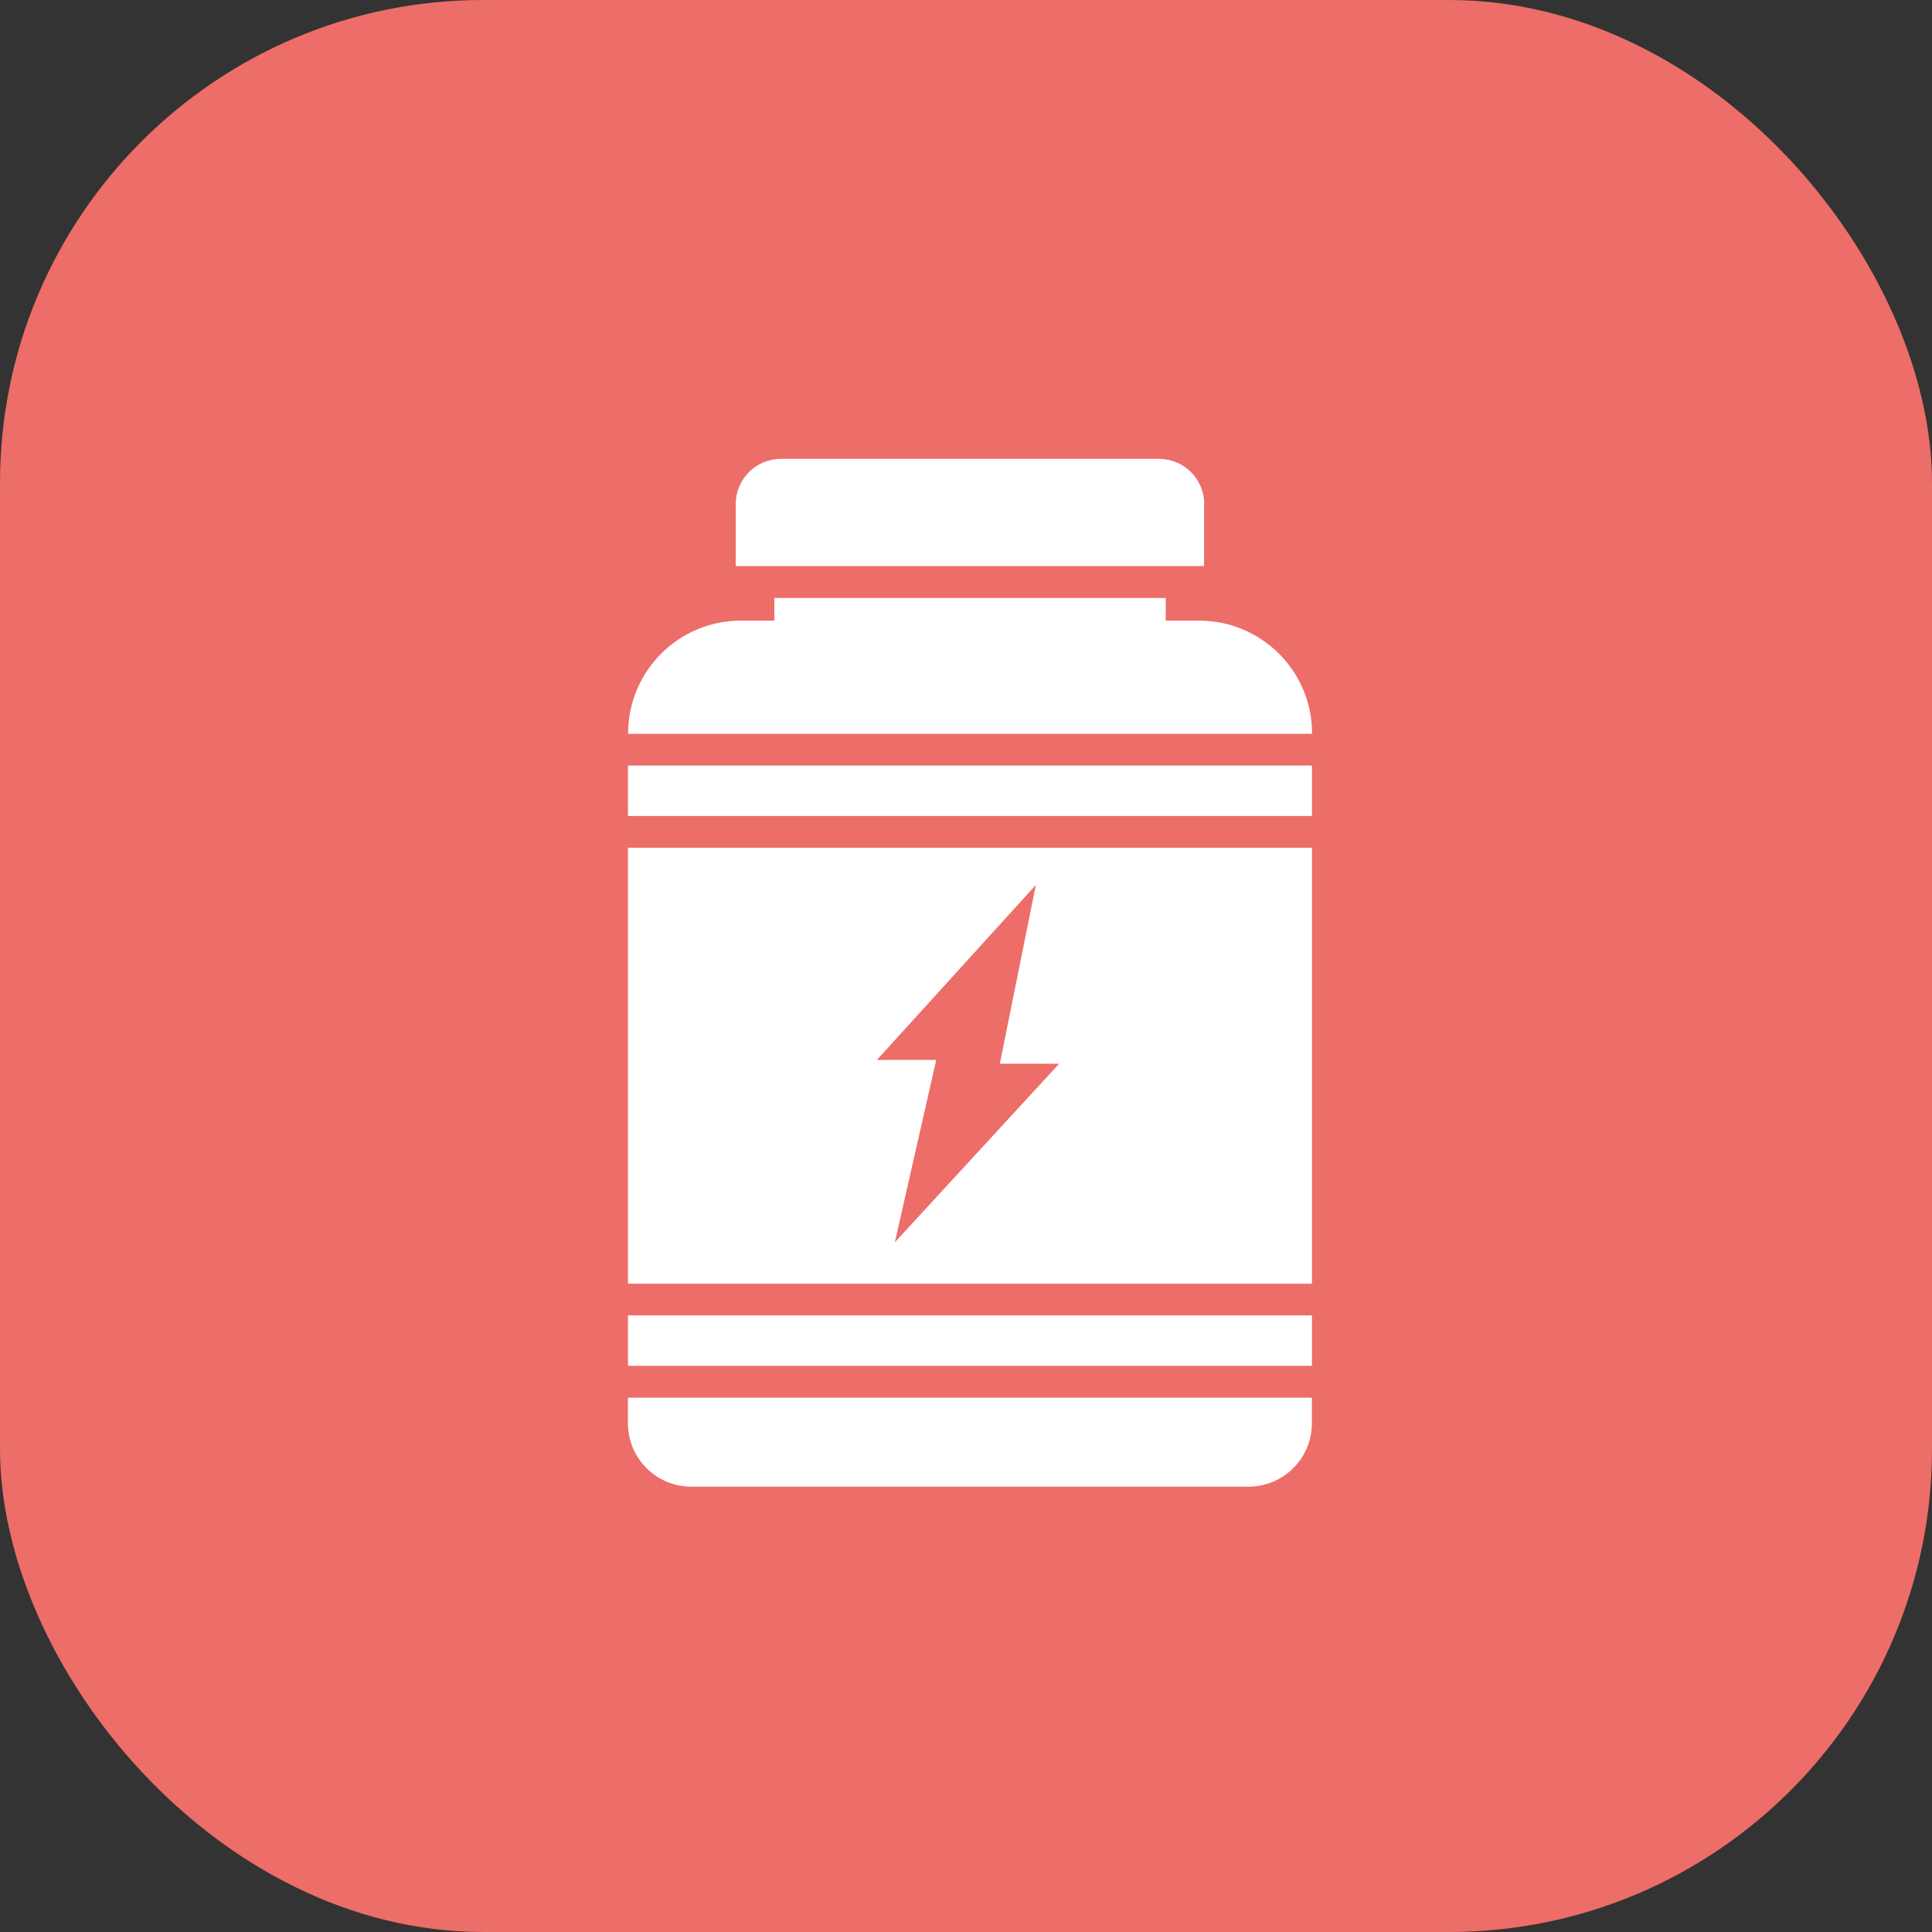 <svg width="80" height="80" viewBox="0 0 80 80" fill="none" xmlns="http://www.w3.org/2000/svg">
<rect x="0" y="0" width="80" height="80" fill="#333333" stroke="none"/>
<rect width="80" height="80" rx="20" fill="#ED6D68"/>
<path d="M49.864 20.872C49.864 19.841 49.03 19 47.992 19L32.337 19C31.306 19 30.465 19.834 30.465 20.872V23.44H49.857L49.857 20.872L49.864 20.872Z" fill="white"/>
<path d="M26.002 31.7H54.325V33.788H26.002V31.7Z" fill="white"/>
<path d="M26.002 53.154H54.325V35.102H26.002V53.154ZM42.892 36.645L41.401 44.046H43.857L37.054 51.44L38.768 43.888H36.312L42.892 36.645Z" fill="white"/>
<path d="M26.002 54.468H54.325V56.556H26.002V54.468Z" fill="white"/>
<path d="M26 58.933C26 60.384 27.176 61.56 28.627 61.56H51.696C53.147 61.56 54.323 60.384 54.323 58.933V57.876H26L26 58.933Z" fill="white"/>
<path d="M49.655 25.699H48.27V24.76H32.062V25.699H30.677C28.096 25.699 26.008 27.794 26.008 30.375V30.388H54.331V30.375C54.331 27.794 52.236 25.699 49.655 25.699H49.655Z" fill="white"/>
</svg>
